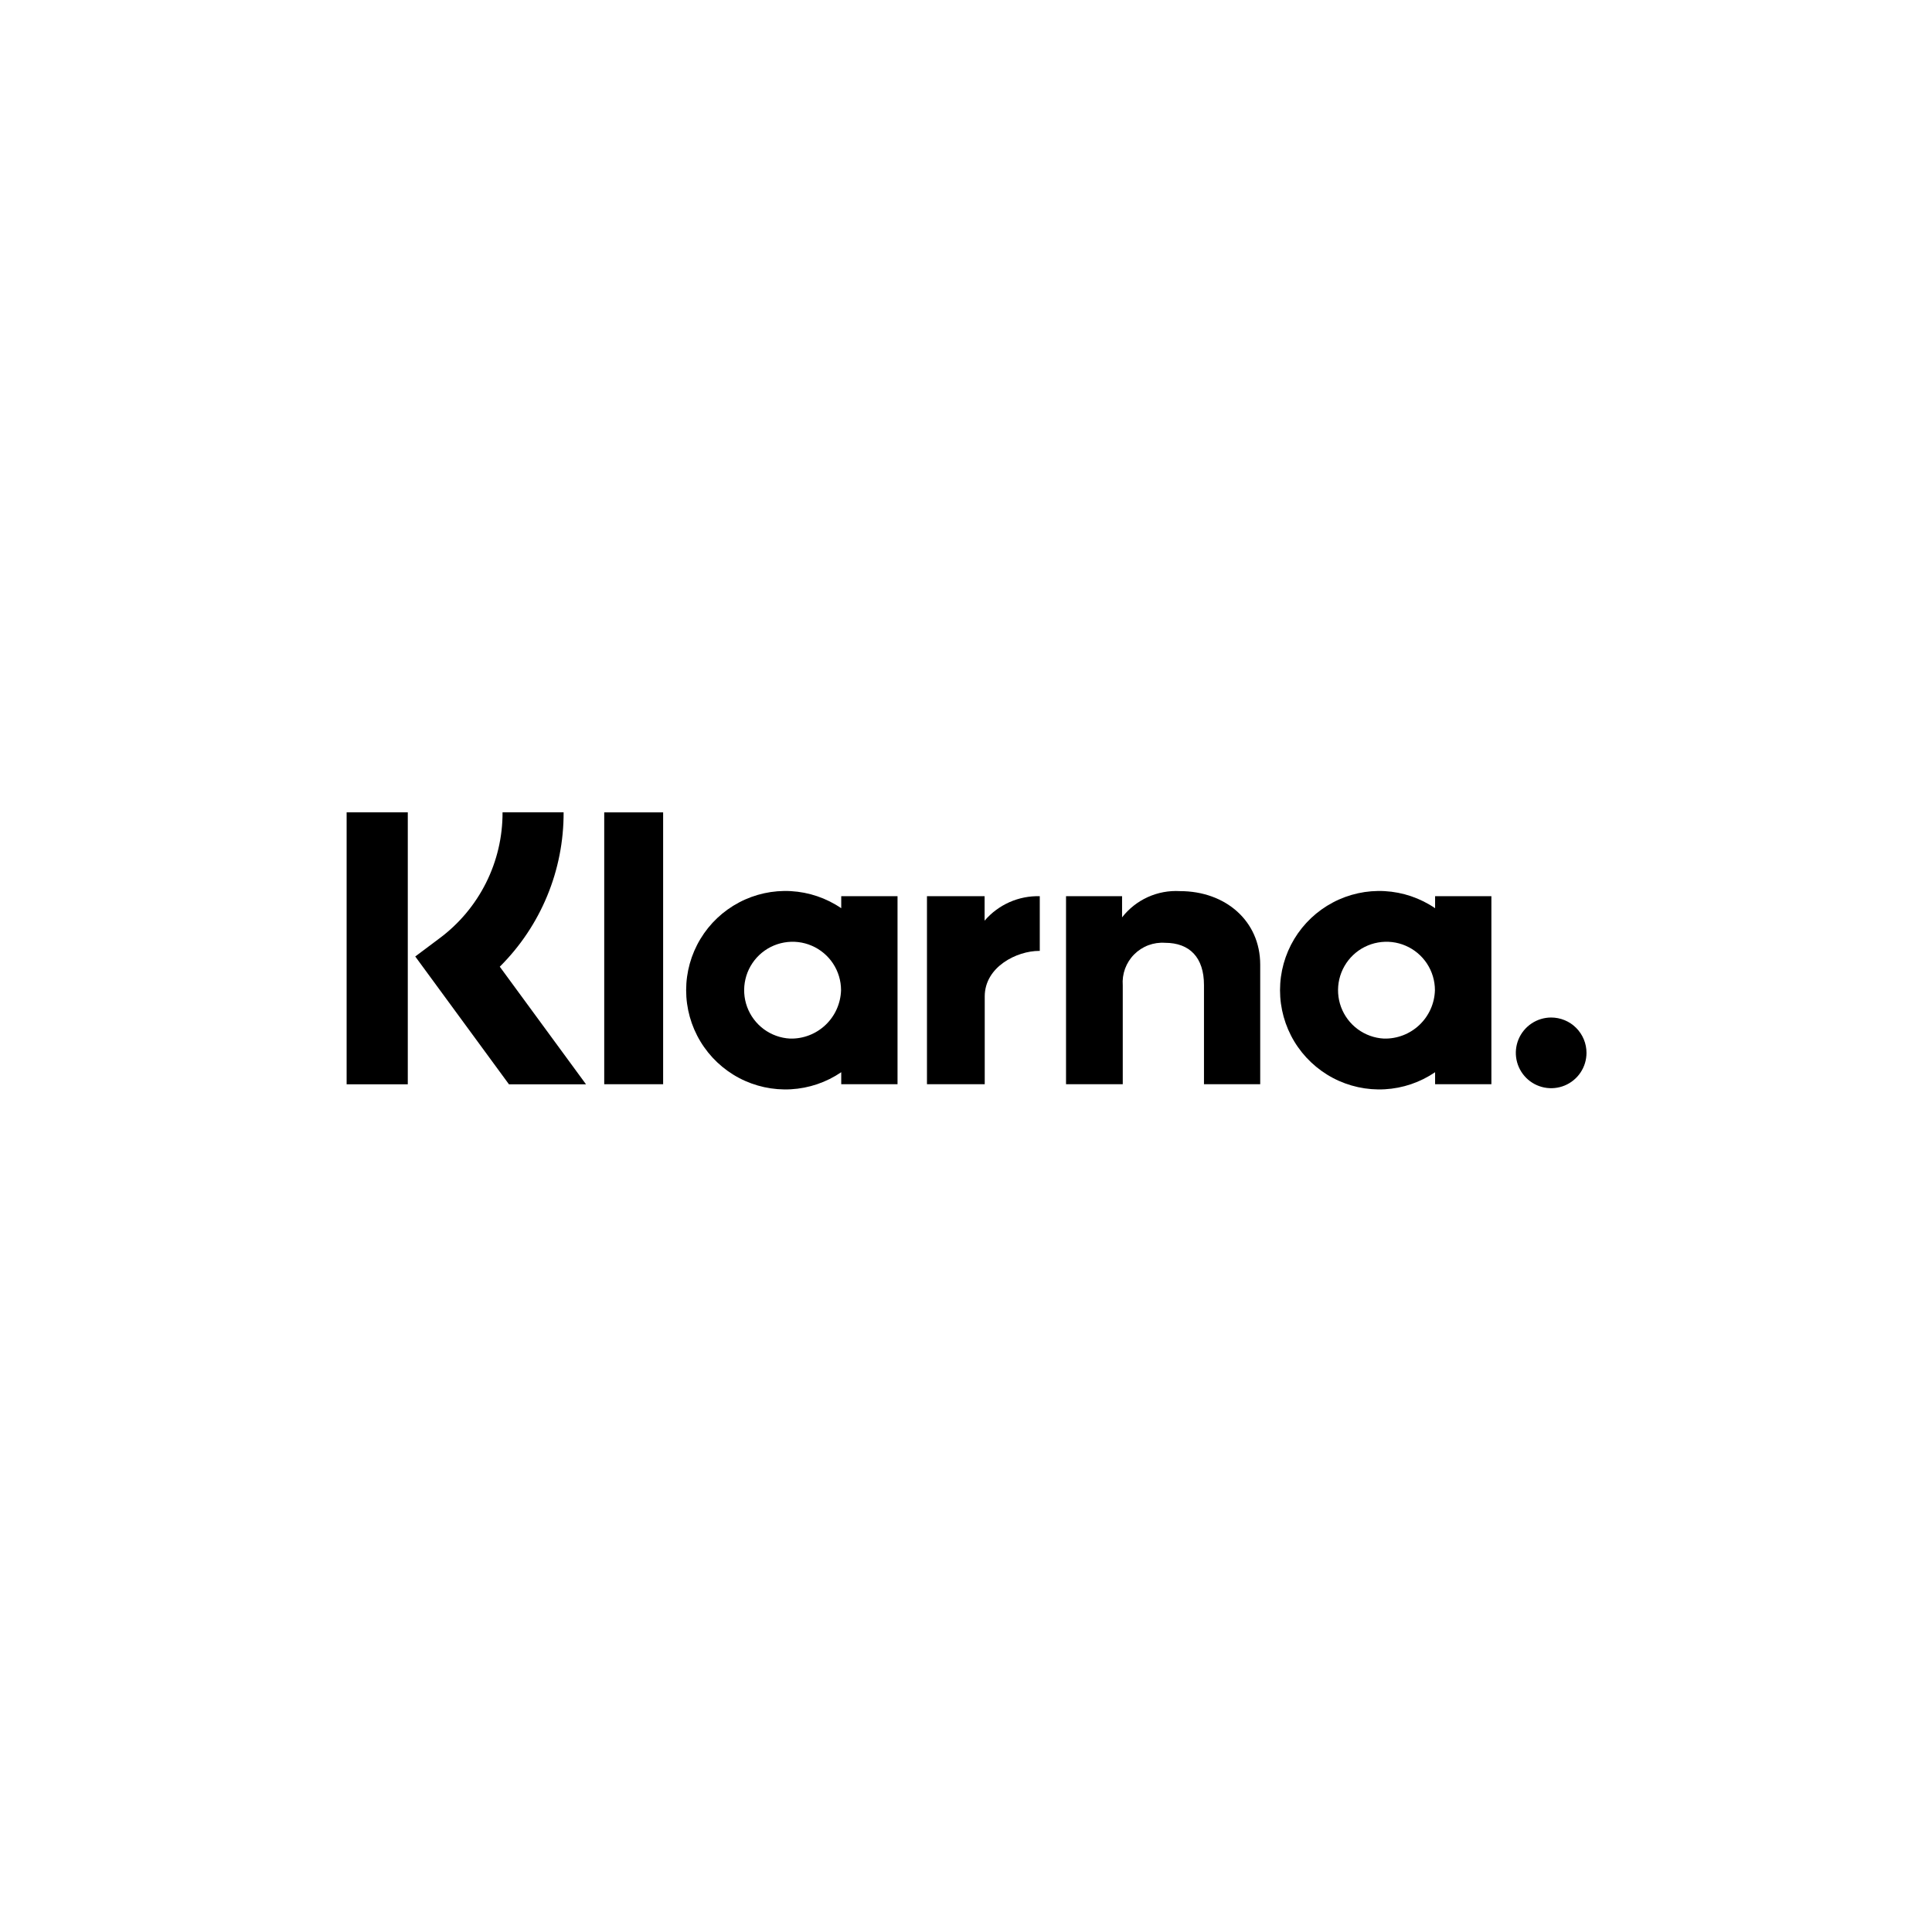 <svg xmlns="http://www.w3.org/2000/svg" width="102" height="101" viewBox="0 0 102 101" fill="none">
  <path d="M75.766 47.941C74.979 47.404 74.061 47.093 73.11 47.039C72.159 46.986 71.211 47.193 70.369 47.639C69.527 48.084 68.822 48.75 68.33 49.566C67.839 50.382 67.579 51.317 67.579 52.269C67.579 53.222 67.839 54.156 68.33 54.972C68.822 55.788 69.527 56.454 70.369 56.9C71.211 57.345 72.159 57.552 73.11 57.499C74.061 57.446 74.979 57.134 75.766 56.598V57.232H78.738V47.306H75.766V47.941ZM73.063 54.823C72.564 54.797 72.084 54.624 71.681 54.327C71.279 54.031 70.972 53.622 70.799 53.153C70.627 52.684 70.595 52.174 70.709 51.687C70.823 51.2 71.077 50.758 71.439 50.413C71.802 50.069 72.258 49.839 72.75 49.752C73.243 49.664 73.75 49.722 74.209 49.92C74.669 50.117 75.06 50.445 75.335 50.862C75.61 51.28 75.757 51.769 75.757 52.269C75.738 52.965 75.443 53.624 74.938 54.103C74.433 54.582 73.759 54.841 73.063 54.823Z" fill="black"/>
  <path d="M35.01 42.882H31.9V57.232H35.01V42.882Z" fill="black"/>
  <path d="M62.301 47.039C61.717 47.004 61.133 47.112 60.6 47.353C60.066 47.595 59.6 47.962 59.24 48.424V47.306H56.281V57.232H59.276V52.016C59.253 51.716 59.295 51.415 59.398 51.133C59.502 50.851 59.665 50.594 59.877 50.381C60.089 50.168 60.344 50.002 60.625 49.896C60.906 49.791 61.207 49.746 61.507 49.767C62.813 49.767 63.564 50.547 63.564 51.995V57.232H66.533V50.92C66.532 48.61 64.696 47.039 62.301 47.039Z" fill="black"/>
  <path d="M44.413 47.941C43.626 47.404 42.707 47.093 41.756 47.039C40.805 46.986 39.857 47.193 39.015 47.639C38.173 48.084 37.468 48.75 36.977 49.566C36.485 50.382 36.225 51.317 36.225 52.269C36.225 53.222 36.485 54.156 36.977 54.972C37.468 55.788 38.173 56.454 39.015 56.9C39.857 57.345 40.805 57.552 41.756 57.499C42.707 57.446 43.626 57.134 44.413 56.598V57.232H47.385V47.306H44.413V47.941ZM41.71 54.823C41.21 54.797 40.73 54.624 40.327 54.328C39.925 54.031 39.618 53.622 39.445 53.153C39.272 52.684 39.241 52.174 39.355 51.687C39.468 51.2 39.722 50.758 40.085 50.413C40.448 50.069 40.904 49.839 41.396 49.752C41.888 49.664 42.396 49.722 42.855 49.92C43.314 50.117 43.706 50.445 43.981 50.862C44.256 51.28 44.403 51.769 44.403 52.269C44.383 52.965 44.089 53.624 43.584 54.103C43.079 54.582 42.405 54.841 41.71 54.823Z" fill="black"/>
  <path d="M51.982 48.599V47.306H48.939V57.232H51.989V52.598C51.989 51.034 53.684 50.194 54.859 50.194C54.871 50.194 54.883 50.195 54.895 50.195V47.306C54.344 47.292 53.796 47.4 53.292 47.623C52.789 47.847 52.341 48.18 51.982 48.599Z" fill="black"/>
  <path d="M81.894 53.711C81.525 53.711 81.164 53.821 80.857 54.026C80.551 54.231 80.312 54.522 80.17 54.863C80.029 55.204 79.992 55.579 80.064 55.941C80.136 56.303 80.314 56.635 80.575 56.896C80.836 57.157 81.168 57.334 81.53 57.406C81.892 57.478 82.267 57.441 82.608 57.3C82.948 57.159 83.24 56.92 83.445 56.613C83.65 56.306 83.759 55.946 83.759 55.577C83.759 55.332 83.711 55.089 83.617 54.863C83.523 54.636 83.386 54.431 83.213 54.258C83.04 54.084 82.834 53.947 82.608 53.853C82.381 53.76 82.139 53.711 81.894 53.711Z" fill="black"/>
  <path d="M29.756 42.879H26.532C26.537 44.172 26.238 45.448 25.659 46.603C25.08 47.759 24.238 48.763 23.2 49.533L21.923 50.489L26.871 57.237H30.939L26.386 51.028C27.46 49.961 28.311 48.691 28.889 47.292C29.468 45.893 29.762 44.393 29.756 42.879Z" fill="black"/>
  <path d="M21.529 42.879H18.3V57.236H21.529V42.879Z" fill="black"/>
</svg>